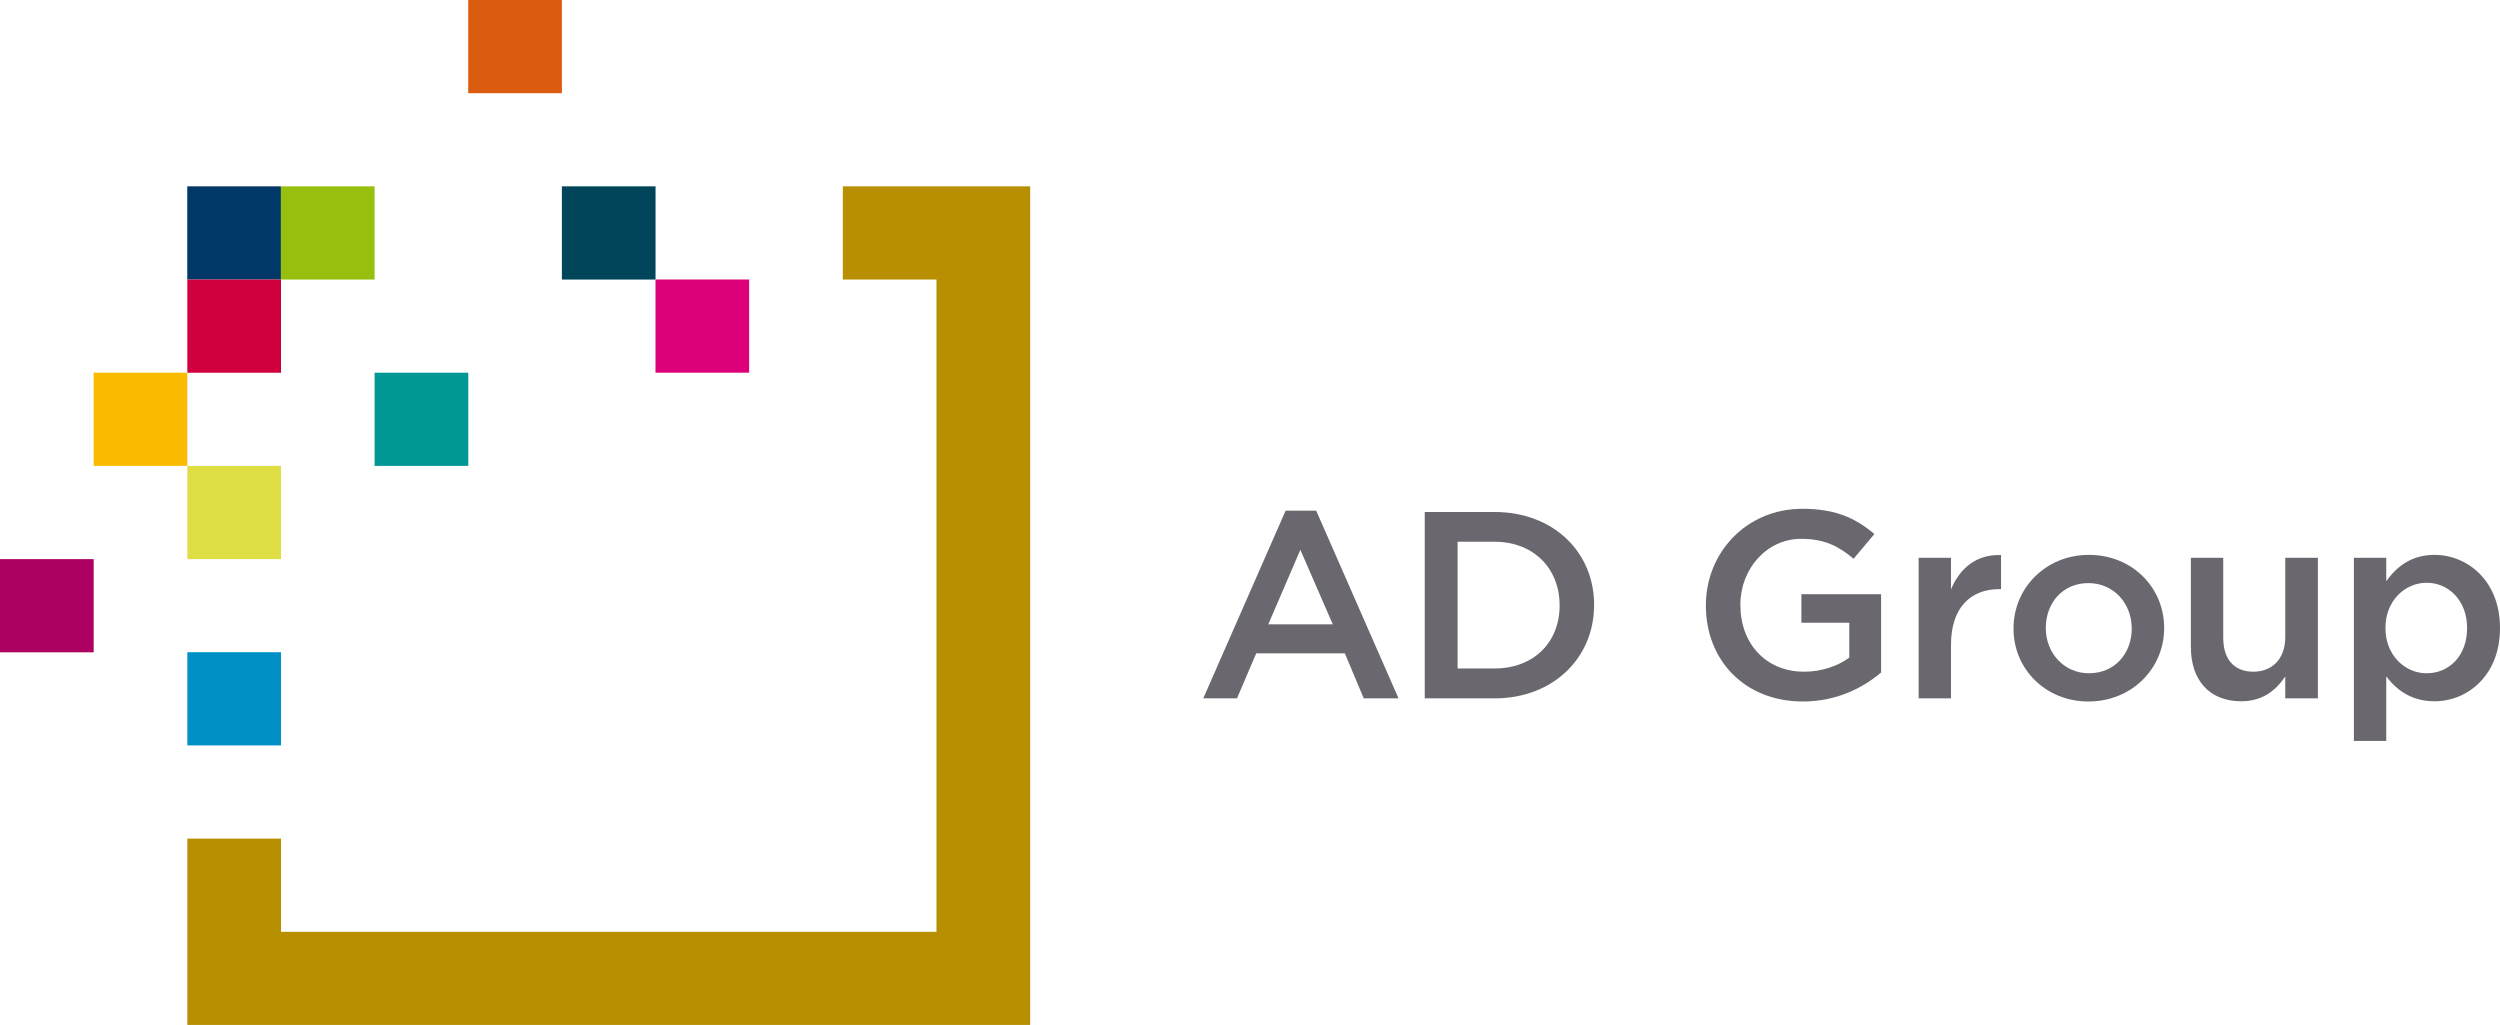 <svg width="261" height="107" viewBox="0 0 261 107" fill="none" xmlns="http://www.w3.org/2000/svg">
<path d="M97.769 19.454H87.991V29.185H97.769V97.282H29.337V87.551H19.559V97.282V107H97.769H107.548V19.454H97.769Z" fill="#B88F00"/>
<path d="M29.329 19.454H19.551V29.185H29.329V19.454Z" fill="#003867"/>
<path d="M39.107 19.454H29.328V29.185H39.107V19.454Z" fill="#97BF0D"/>
<path d="M48.888 38.909H39.109V48.639H48.888V38.909Z" fill="#009795"/>
<path d="M68.439 19.454H58.66V29.185H68.439V19.454Z" fill="#00455A"/>
<path d="M78.212 29.179H68.434V38.909H78.212V29.179Z" fill="#DE007A"/>
<path d="M29.337 29.185H19.559V38.915H29.337V29.185Z" fill="#CF003D"/>
<path d="M19.556 38.909H9.777V48.639H19.556V38.909Z" fill="#FABB00"/>
<path d="M29.337 48.639H19.559V58.372H29.337V48.639Z" fill="#E0DE45"/>
<path d="M9.778 58.372H0V68.102H9.778V58.372Z" fill="#AE0061"/>
<path d="M29.337 68.091H19.559V77.821H29.337V68.091Z" fill="#0090C6"/>
<path d="M132.409 65.179L135.758 57.401L139.143 65.179H132.409ZM137.409 53.311H134.219L125.621 72.909H129.142L131.151 68.208H140.401L142.376 72.909H146.007L137.409 53.311Z" fill="#6A686E"/>
<path d="M162.822 63.237C162.822 67.038 160.136 69.787 156.035 69.787H152.174V56.559H156.035C160.136 56.559 162.822 59.378 162.822 63.179V63.237ZM156.035 53.452H148.742V72.909H156.035C162.175 72.909 166.424 68.652 166.424 63.179V63.121C166.425 57.647 162.176 53.452 156.035 53.452Z" fill="#6A686E"/>
<path d="M178.094 63.237V63.179C178.094 57.729 182.284 53.118 188.178 53.118C191.586 53.118 193.678 54.057 195.688 55.752L193.514 58.337C192.003 57.062 190.523 56.255 188.036 56.255C184.434 56.255 181.696 59.401 181.696 63.12V63.179C181.696 67.178 184.352 70.125 188.342 70.125C190.187 70.125 191.862 69.54 193.067 68.652V65.014H188.065V62.032H196.387V70.207C194.459 71.844 191.692 73.236 188.236 73.236C182.114 73.237 178.094 68.898 178.094 63.237Z" fill="#6A686E"/>
<path d="M200.305 58.232H203.684V61.53C204.606 59.343 206.31 57.846 208.908 57.951V61.507H208.708C205.752 61.507 203.684 63.424 203.684 67.319V72.909H200.305V58.232Z" fill="#6A686E"/>
<path d="M222.551 65.646C222.551 68.173 220.824 70.289 218.085 70.289C215.464 70.289 213.584 68.149 213.584 65.6V65.541C213.584 62.98 215.317 60.875 218.026 60.875C220.688 60.875 222.551 63.015 222.551 65.6V65.646ZM218.085 57.928C213.561 57.928 210.211 61.401 210.211 65.6V65.646C210.211 69.822 213.537 73.237 218.027 73.237C222.581 73.237 225.937 69.763 225.937 65.6V65.541C225.936 61.343 222.61 57.928 218.085 57.928Z" fill="#6A686E"/>
<path d="M228.727 67.565V58.232H232.106V66.57C232.106 68.851 233.251 70.125 235.261 70.125C237.212 70.125 238.581 68.792 238.581 66.512V58.232H241.989V72.909H238.581V70.629C237.635 72.02 236.265 73.213 233.974 73.213C230.648 73.213 228.727 70.991 228.727 67.565Z" fill="#6A686E"/>
<path d="M257.563 65.588C257.563 68.489 255.671 70.289 253.344 70.289C251.058 70.289 249.042 68.395 249.042 65.588V65.541C249.042 62.734 251.058 60.84 253.344 60.84C255.635 60.84 257.563 62.7 257.563 65.541V65.588ZM254.161 57.928C251.757 57.928 250.223 59.144 249.125 60.676V58.232H245.746V77.353H249.125V70.617C250.165 71.985 251.698 73.213 254.161 73.213C257.657 73.213 261.001 70.465 261.001 65.588V65.541C261.001 60.653 257.616 57.928 254.161 57.928Z" fill="#6A686E"/>
<path d="M58.661 0H48.883V9.73H58.661V0Z" fill="#DB5B10"/>
</svg>
